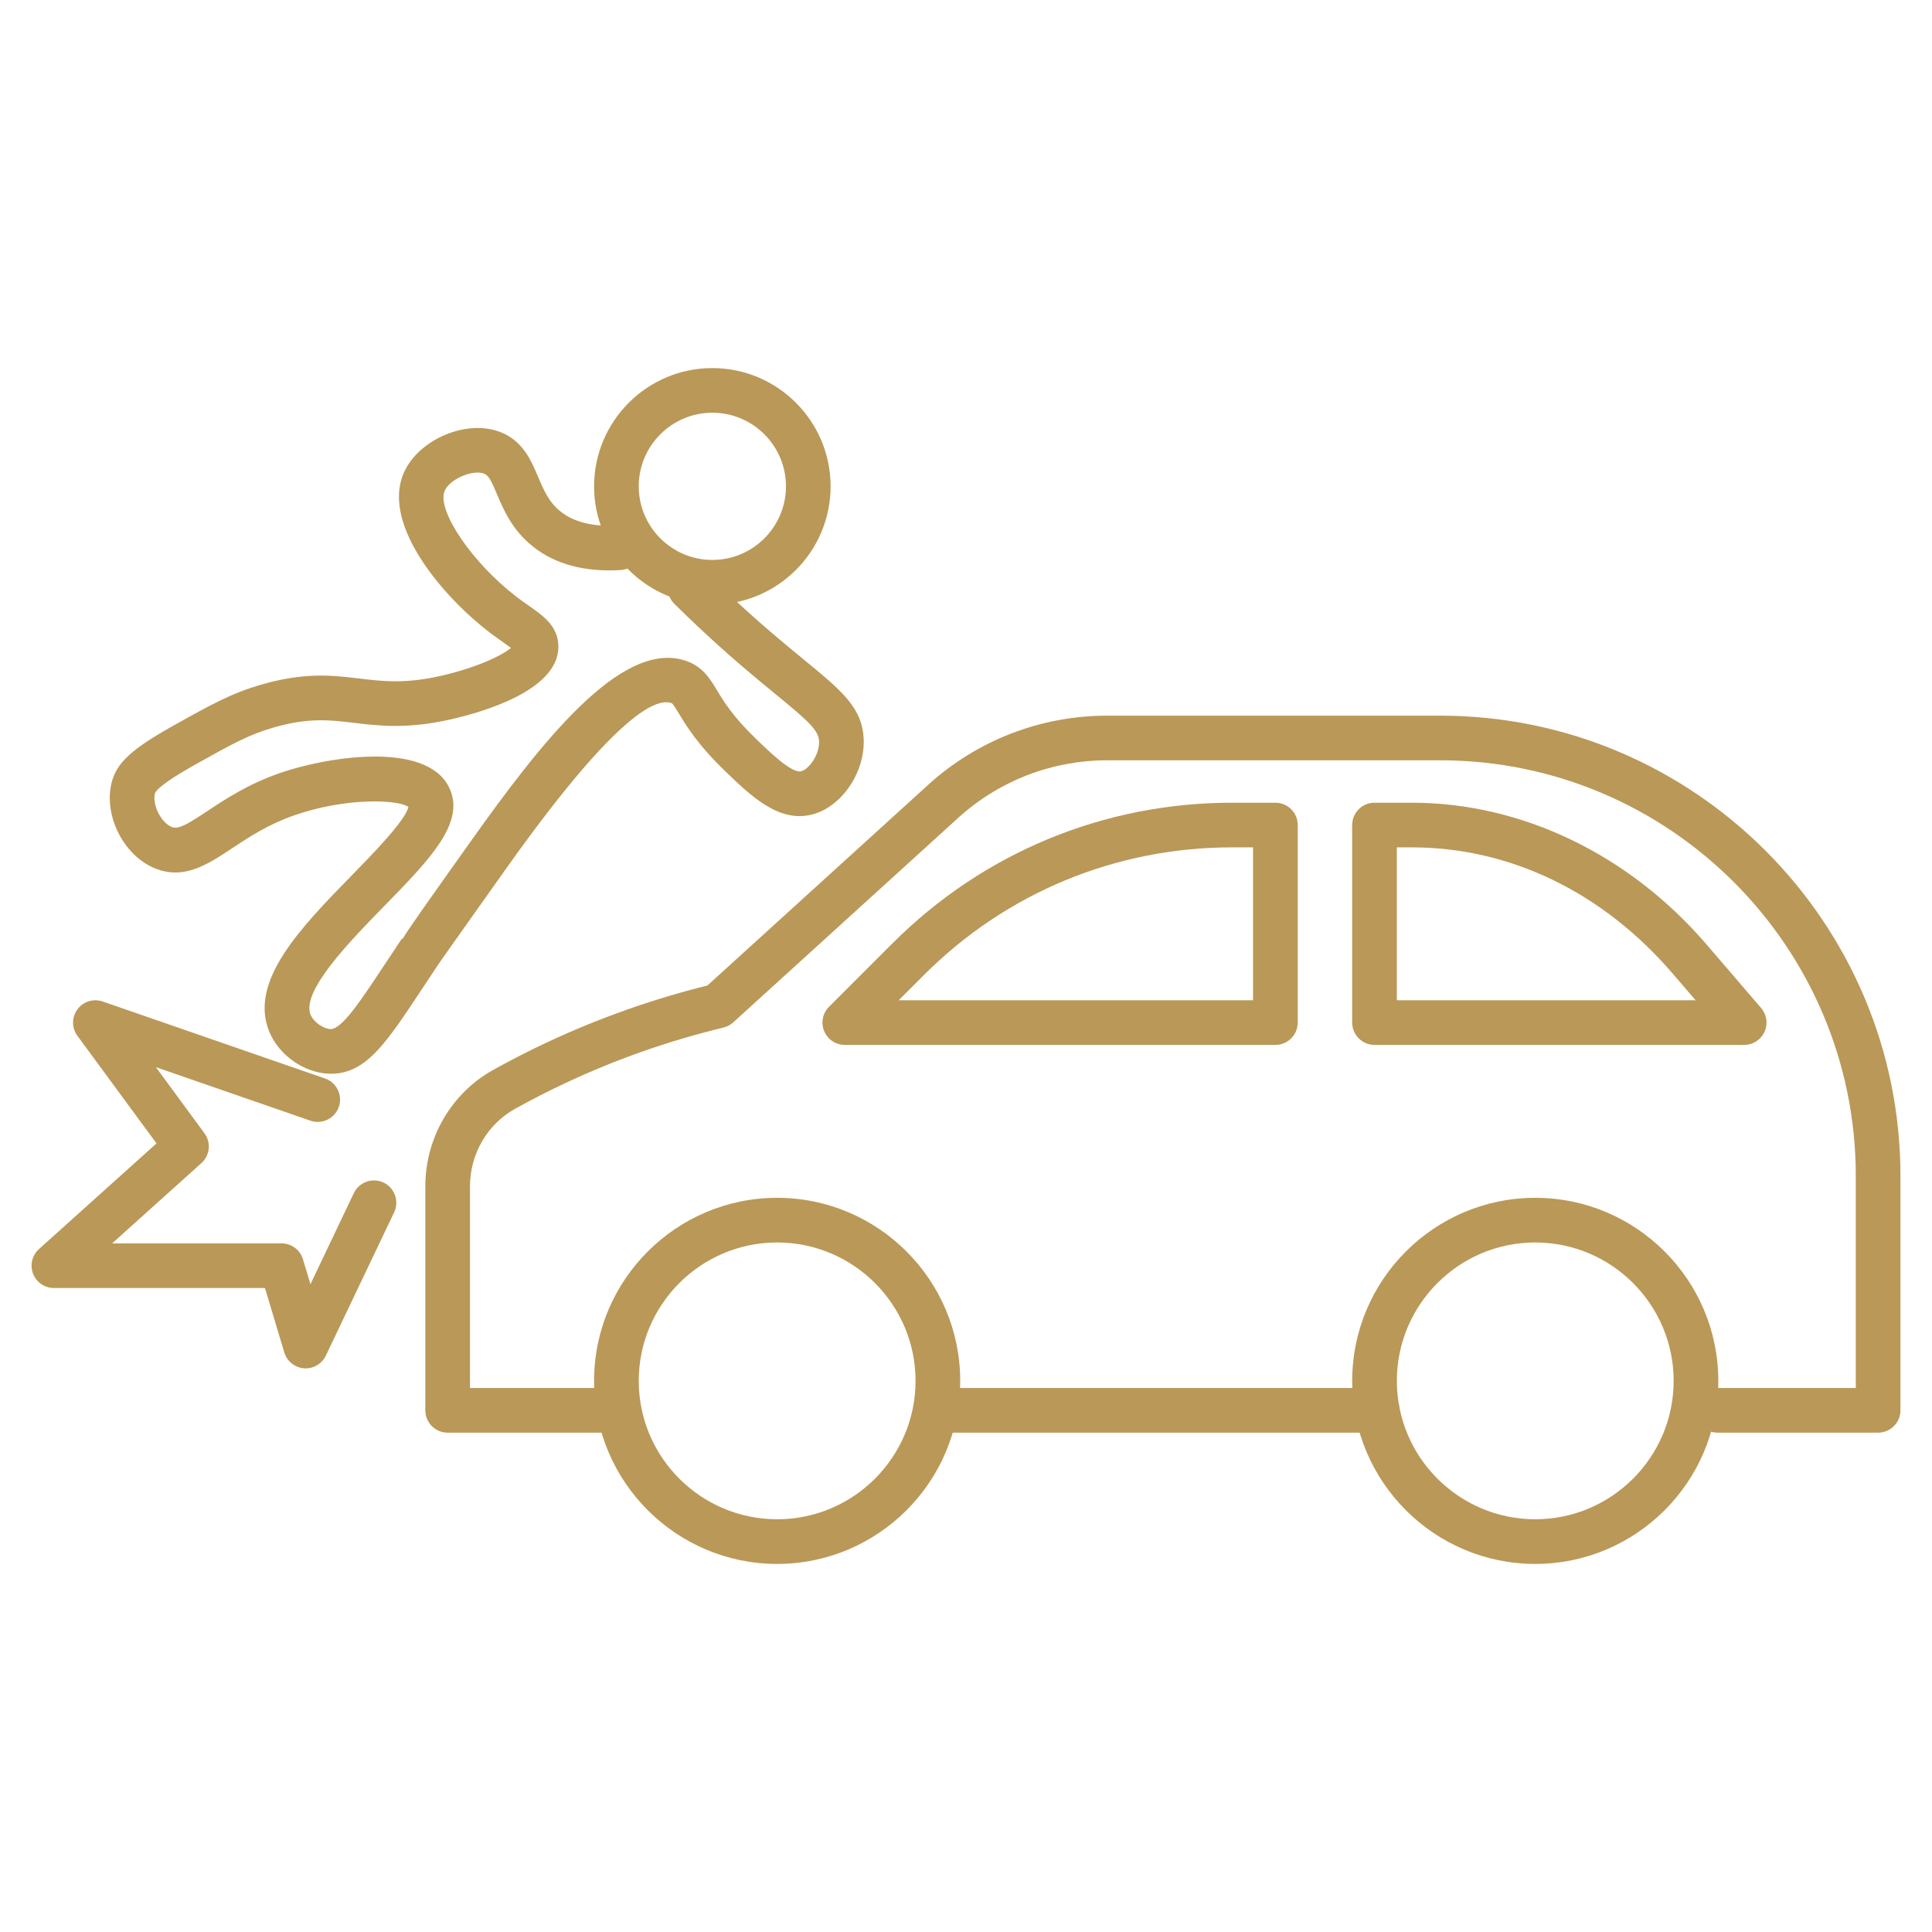 <?xml version="1.0" encoding="UTF-8"?> <!-- Generator: Adobe Illustrator 25.0.0, SVG Export Plug-In . SVG Version: 6.00 Build 0) --> <svg xmlns="http://www.w3.org/2000/svg" xmlns:xlink="http://www.w3.org/1999/xlink" version="1.1" id="Layer_1" x="0px" y="0px" viewBox="0 0 1080 1080" style="enable-background:new 0 0 1080 1080;" xml:space="preserve"> <style type="text/css"> .st0{fill:#BA9857;} </style> <g> <g> <path class="st0" d="M1049.88,800.86h-89.84c-6.89,0-12.48-5.59-12.48-12.48c0-6.89,5.59-12.48,12.48-12.48h77.36V657.36 c0-128.12-104.23-232.35-232.35-232.35H618.94c-30.9,0-60.5,11.44-83.36,32.23l-125.7,114.27c-1.55,1.41-3.44,2.41-5.47,2.9 c-30.08,7.25-59.51,17.55-87.49,30.62c-9.84,4.59-19.61,9.58-29.05,14.84c-15.51,8.63-25.15,25.25-25.15,43.37v112.67h72.88 c6.89,0,12.48,5.59,12.48,12.48c0,6.89-5.59,12.48-12.48,12.48h-85.36c-6.89,0-12.48-5.59-12.48-12.48V663.24 c0-27.17,14.55-52.14,37.97-65.18c9.95-5.53,20.26-10.8,30.63-15.64c28.51-13.31,58.46-23.91,89.08-31.51l123.35-112.13 c27.46-24.97,63.03-38.72,100.15-38.72h186.11c141.88,0,257.31,115.43,257.31,257.31v131.03 C1062.36,795.28,1056.77,800.86,1049.88,800.86z"></path> </g> <g> <path class="st0" d="M434.43,874.24c-56.42,0-102.33-45.91-102.33-102.33c0-56.42,45.91-102.32,102.33-102.32 s102.33,45.9,102.33,102.32C536.76,828.34,490.85,874.24,434.43,874.24z M434.43,694.55c-42.66,0-77.37,34.71-77.37,77.36 c0,42.66,34.71,77.37,77.37,77.37s77.37-34.71,77.37-77.37C511.8,729.26,477.09,694.55,434.43,694.55z"></path> </g> <g> <path class="st0" d="M858.21,874.24c-56.42,0-102.32-45.91-102.32-102.33c0-56.42,45.9-102.32,102.32-102.32 c56.42,0,102.33,45.9,102.33,102.32C960.54,828.34,914.63,874.24,858.21,874.24z M858.21,694.55c-42.66,0-77.36,34.71-77.36,77.36 c0,42.66,34.71,77.37,77.36,77.37c42.66,0,77.37-34.71,77.37-77.37C935.58,729.26,900.87,694.55,858.21,694.55z"></path> </g> <g> <path class="st0" d="M769.88,800.86h-245.6c-6.89,0-12.48-5.59-12.48-12.48c0-6.89,5.59-12.48,12.48-12.48h245.6 c6.89,0,12.48,5.59,12.48,12.48C782.35,795.28,776.77,800.86,769.88,800.86z"></path> </g> <g> <path class="st0" d="M712.95,584.11H472.24c-5.05,0-9.6-3.04-11.53-7.7c-1.93-4.67-0.87-10.03,2.71-13.6l35.45-35.45 c50.71-50.71,118.15-78.64,189.87-78.64h24.22c6.89,0,12.48,5.59,12.48,12.48v110.44C725.43,578.53,719.84,584.11,712.95,584.11z M502.36,559.16h198.11v-85.48h-11.74c-65.06,0-126.22,25.34-172.22,71.33L502.36,559.16z"></path> </g> <g> <path class="st0" d="M975.01,584.11H768.36c-6.89,0-12.48-5.59-12.48-12.48V461.2c0-6.89,5.59-12.48,12.48-12.48h20.8 c61.5,0,121.6,28.92,164.89,79.34l30.43,35.44c3.17,3.7,3.91,8.91,1.87,13.34S979.88,584.11,975.01,584.11z M780.84,559.16h167.01 l-12.74-14.84c-39.11-45.56-90.93-70.64-145.95-70.64h-8.32V559.16z"></path> </g> <g> <path class="st0" d="M398.21,337.97c-36.46,0-66.11-29.66-66.11-66.1c0-36.46,29.66-66.11,66.11-66.11 c36.45,0,66.1,29.66,66.1,66.11C464.32,308.32,434.66,337.97,398.21,337.97z M398.21,230.71c-22.69,0-41.15,18.46-41.15,41.15 c0,22.69,18.46,41.15,41.15,41.15c22.69,0,41.15-18.46,41.15-41.15C439.36,249.18,420.9,230.71,398.21,230.71z"></path> </g> <g> <path class="st0" d="M185.05,600.22c-0.36,0-0.72-0.01-1.09-0.02c-13.93-0.44-27.98-10.3-33.41-23.43 c-11.7-28.3,17.76-58.44,46.26-87.59c11.34-11.59,30.02-30.7,31.48-38.14c-6.25-4.25-35.39-5.19-63.78,4.72 c-14.76,5.15-25.46,12.25-34.91,18.52c-13.66,9.05-26.57,17.58-42.66,11.26c-17.6-6.94-29.08-29.31-24.59-47.86 c2.7-11.14,11.13-18.95,34.68-32.1c20.97-11.72,32.51-18.17,49.46-23c24.13-6.91,39.56-5.06,54.49-3.27 c13,1.54,25.29,3.01,45.03-1.41c19.97-4.48,34.52-11.38,39.65-15.73c-1.3-0.98-2.91-2.11-4.34-3.11 c-2.29-1.61-4.84-3.39-7.57-5.48c-25.5-19.46-59.5-58.87-48.66-87.69c7.29-19.42,34.67-31.81,54.22-24.52 c12.9,4.8,17.66,16.09,21.49,25.17c3.08,7.28,5.98,14.15,12.61,19.42c7.55,6,18.27,8.6,31.92,7.81c6.96-0.51,12.79,4.83,13.2,11.7 c0.41,6.88-4.83,12.79-11.7,13.2c-20.04,1.18-36.42-3.23-48.94-13.17c-11.63-9.23-16.51-20.81-20.08-29.27 c-3.06-7.26-4.67-10.54-7.21-11.49c-6.66-2.47-19.69,3.37-22.15,9.92c-4.16,11.07,15.87,40.32,40.43,59.07 c2.44,1.86,4.71,3.45,6.76,4.88c8.14,5.7,16.57,11.6,16.5,23.07c-0.15,24.35-42.47,36.47-60.66,40.56 c-23.9,5.36-39.61,3.5-53.46,1.84c-13.61-1.62-25.35-3.03-44.68,2.48c-14.15,4.04-23.55,9.29-44.13,20.8 c-20.05,11.19-22.37,15.22-22.61,16.19c-1.55,6.41,3.5,16.41,9.49,18.77c3.63,1.44,8.55-1.45,19.71-8.85 c10.15-6.73,22.76-15.09,40.48-21.28c25.11-8.77,81.28-18.46,94.59,7.6c10,19.57-10.39,40.43-36.22,66.84 c-18.5,18.92-46.45,47.51-41.04,60.6c1.8,4.38,7.47,7.91,11.13,8.02c6.41,0.15,16.93-15.87,30.4-36.25 c2.95-4.46,6.12-9.26,9.57-14.39l0.34,0.23c3.77-6.23,13.31-19.66,37.48-53.66c39.34-55.37,84.34-113.48,120.28-101.99 c9.83,3.14,13.97,10,17.98,16.63c3.72,6.17,8.82,14.61,21.34,26.72c8.18,7.92,20.47,19.92,25.74,18.58 c4.13-1.03,10.25-8.93,10.01-16.71c-0.19-6.25-6.36-11.63-24.16-26.23c-10.3-8.45-23.12-18.97-39.23-33.88 c-7.5-6.94-13.53-12.81-17.52-16.76c-4.9-4.84-4.94-12.75-0.1-17.65c4.84-4.9,12.75-4.95,17.65-0.1 c3.86,3.81,9.68,9.48,16.92,16.19c15.57,14.4,28.06,24.66,38.11,32.9c21.09,17.31,32.71,26.85,33.27,44.74 c0.58,18.55-12.66,37.64-28.92,41.7c-18.61,4.69-34.15-10.35-49.13-24.85c-14.86-14.37-21.17-24.84-25.35-31.75 c-2.91-4.83-3.49-5.53-4.21-5.76c-9.77-3.17-33.87,10.38-92.35,92.67c-32.14,45.22-36.88,52.08-37.41,52.85 c-0.01,0.01-0.02,0.03-0.03,0.04c-3.41,5.08-6.55,9.83-9.47,14.24C215.85,583.21,204.6,600.22,185.05,600.22z"></path> </g> <g> <path class="st0" d="M170.89,764.93c-0.32,0-0.64-0.01-0.96-0.04c-5.14-0.4-9.51-3.92-11-8.85L148.12,720H30.12 c-5.17,0-9.8-3.19-11.65-8.01c-1.85-4.83-0.54-10.29,3.31-13.75l65.71-59.07l-44.22-60.15c-3.24-4.4-3.24-10.39,0.01-14.79 c3.24-4.41,8.97-6.17,14.13-4.39l124.29,43.05c6.51,2.25,9.96,9.36,7.71,15.87c-2.25,6.51-9.36,9.95-15.87,7.71l-86.4-29.92 l27.16,36.95c3.8,5.17,3.06,12.38-1.71,16.67l-49.91,44.88h94.73c5.51,0,10.37,3.61,11.95,8.89l4.18,13.94l24.26-50.91 c2.97-6.23,10.42-8.84,16.63-5.9c6.22,2.97,8.86,10.41,5.9,16.63l-38.19,80.11C180.06,762.19,175.66,764.93,170.89,764.93z"></path> </g> </g> </svg> 